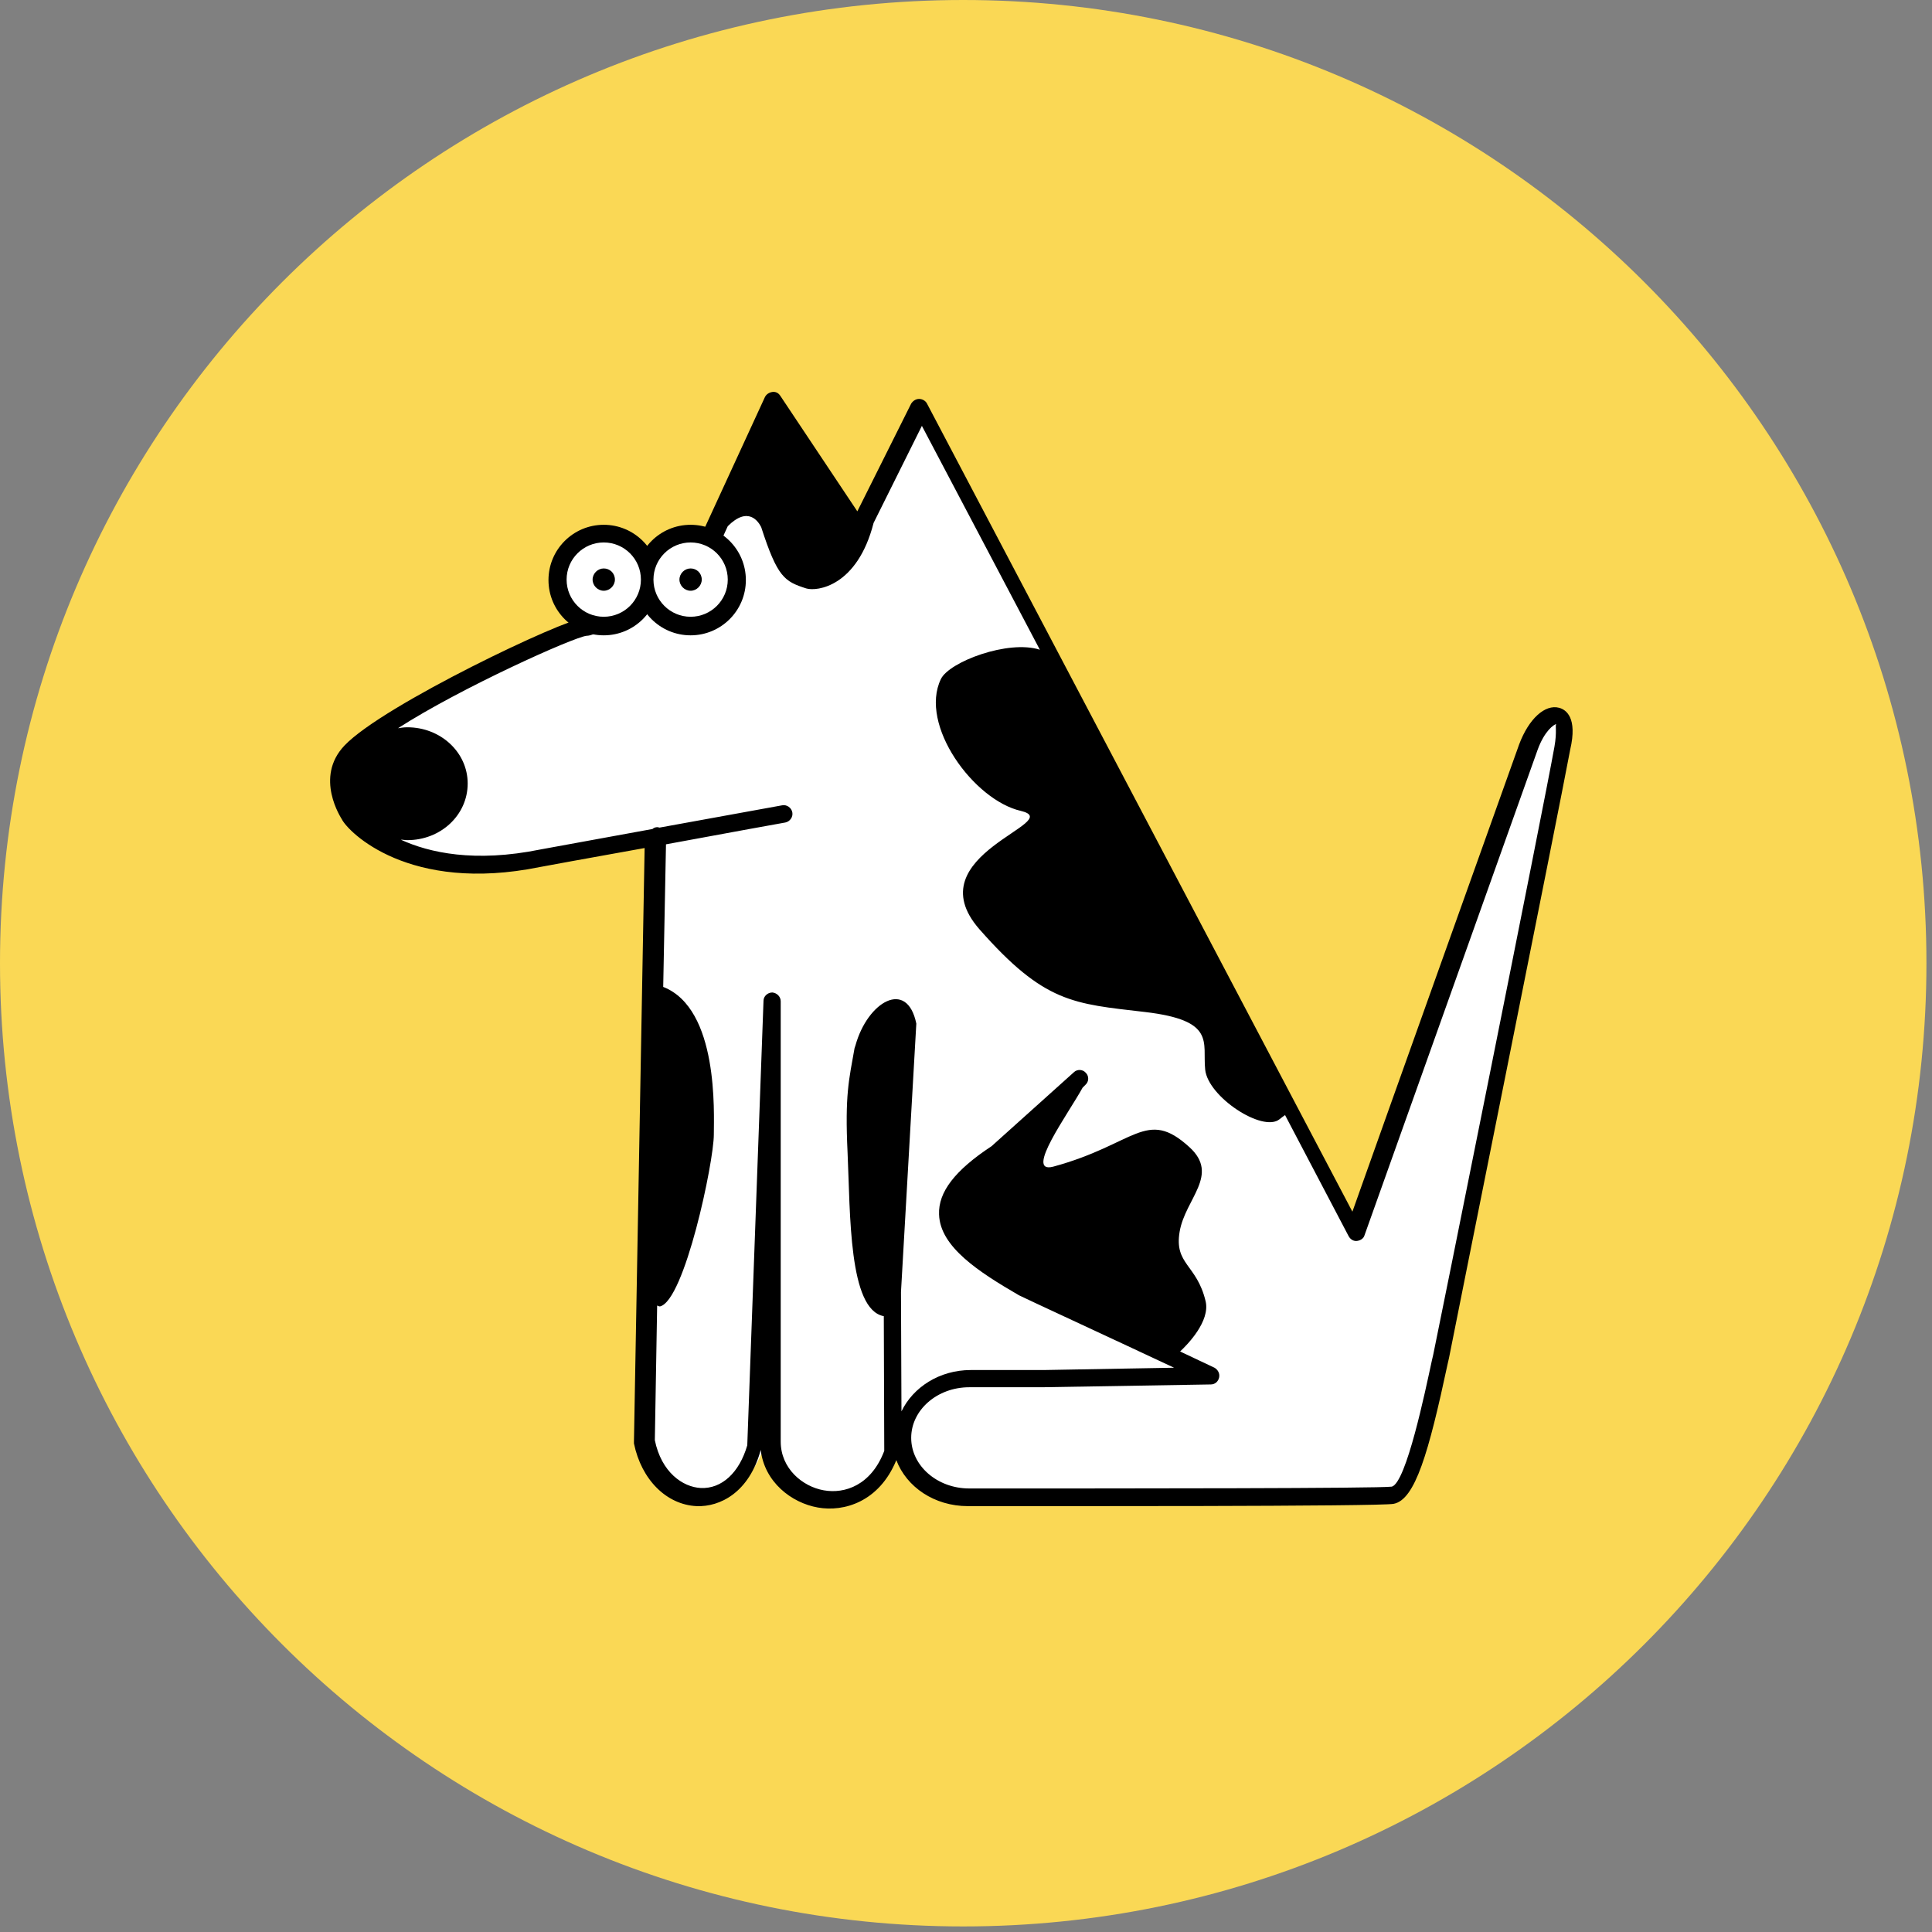 <svg width="84" height="84" viewBox="0 0 84 84" fill="none" xmlns="http://www.w3.org/2000/svg">
<rect x="0" y="0" width="84" height="84" fill="#808080" stroke="none"/>
<path d="M41.879 83.758C65.008 83.758 83.758 65.008 83.758 41.879C83.758 18.75 65.008 0 41.879 0C18.75 0 0 18.75 0 41.879C0 65.008 18.75 83.758 41.879 83.758Z" fill="#FAD855"/>
<path d="M16.053 32.489C16.053 32.489 18.698 30.228 25.362 27.32L30.369 23.625L33.681 17.628L37.336 22.797L39.981 18.012L58.74 53.389L66.413 32.489C66.413 32.489 66.655 31.48 67.039 31.238C67.422 30.995 67.766 31.116 68.048 31.863C68.048 31.863 62.253 61.082 61.627 62.96C61.627 62.96 61.869 64.716 59.87 64.858L42.364 65.1C42.364 65.1 39.476 65.221 39.214 63.081C39.214 63.081 38.083 65.342 36.326 64.979C36.326 64.979 33.782 65.383 33.156 63.04C33.156 63.04 32.55 65.363 29.905 64.858C29.905 64.858 28.007 64.615 28.007 61.082L28.249 46.483V41.192L28.633 36.912L27.886 36.528C27.886 36.528 21.828 38.022 19.567 37.275C19.567 37.275 13.771 37.275 16.053 32.489Z" fill="white"/>
<path d="M67.786 30.773C67.18 30.612 66.473 31.238 66.049 32.368C66.049 32.368 60.173 48.805 58.8 52.682L40.304 17.547C40.243 17.426 40.102 17.345 39.961 17.345C39.819 17.345 39.698 17.426 39.617 17.547L37.275 22.232L33.923 17.204C33.843 17.083 33.721 17.022 33.58 17.042C33.439 17.063 33.318 17.143 33.257 17.265L30.329 23.625C29.986 23.766 29.36 24.191 27.987 25.16C27.038 25.826 25.604 26.836 25.301 26.896C25.301 26.896 25.301 26.896 25.321 26.896C24.595 26.896 16.679 30.632 14.983 32.409C13.65 33.802 14.842 35.579 14.862 35.619C15.145 36.185 17.79 38.85 23.464 37.699C23.464 37.699 25.645 37.295 28.027 36.871L27.563 62.677C27.563 62.697 27.563 62.738 27.563 62.758C27.886 64.333 28.976 65.423 30.289 65.484C31.298 65.524 32.57 64.898 33.075 63.041C33.237 64.434 34.408 65.342 35.559 65.544C36.69 65.746 38.224 65.302 38.971 63.485C39.416 64.656 40.627 65.484 42.081 65.484C45.09 65.484 60.072 65.504 60.597 65.383C61.526 65.201 62.112 63.182 62.94 59.305L63 59.042C63.041 58.8 67.786 35.195 68.27 32.59C68.594 31.197 68.089 30.854 67.786 30.773ZM32.974 22.959C33.015 23.04 33.015 23.06 32.974 22.959V22.959ZM67.584 32.469C67.12 35.074 62.374 58.659 62.314 58.901L62.253 59.164C61.97 60.476 61.142 64.454 60.517 64.636C59.891 64.716 49.209 64.716 42.142 64.716C40.748 64.716 39.617 63.727 39.617 62.516C39.617 61.304 40.748 60.315 42.142 60.315H45.312L52.642 60.193C52.823 60.193 52.965 60.072 53.005 59.891C53.045 59.709 52.944 59.547 52.803 59.466L51.309 58.76C51.632 58.457 52.621 57.447 52.419 56.579C52.036 54.964 51.046 54.984 51.289 53.55C51.531 52.116 53.045 51.087 51.713 49.875C49.835 48.159 49.37 49.754 45.796 50.723C44.504 51.066 46.463 48.401 47.069 47.291L47.19 47.169C47.351 47.028 47.351 46.786 47.21 46.644C47.069 46.483 46.826 46.483 46.685 46.624L43.111 49.835C41.516 50.885 40.789 51.834 40.829 52.803C40.87 54.216 42.566 55.307 44.302 56.316C44.322 56.337 48.684 58.356 51.046 59.466L45.372 59.567H42.202C40.849 59.567 39.698 60.315 39.194 61.364L39.173 56.175L39.84 44.504C39.436 42.545 37.719 43.555 37.194 45.453L37.154 45.574C36.912 46.947 36.73 47.593 36.851 50.117C36.972 52.783 36.892 56.942 38.426 57.225L38.446 63.081C37.881 64.575 36.73 64.959 35.821 64.797C34.892 64.636 33.944 63.848 33.944 62.677V43.535C33.944 43.333 33.782 43.171 33.58 43.151C33.378 43.151 33.196 43.313 33.196 43.514L32.49 62.839C32.146 64.03 31.379 64.737 30.47 64.696C29.683 64.656 28.754 64.01 28.471 62.616L28.572 56.761C28.613 56.781 28.653 56.801 28.694 56.801C29.764 56.559 31.036 50.521 31.036 49.33C31.036 48.401 31.258 43.858 28.835 42.909L28.956 36.71C31.561 36.225 34.145 35.761 34.145 35.761C34.347 35.72 34.489 35.518 34.448 35.316C34.408 35.114 34.206 34.973 34.004 35.014L28.673 35.983C28.653 35.983 28.613 35.963 28.593 35.963C28.512 35.963 28.431 35.983 28.37 36.043L23.504 36.932C20.637 37.517 18.658 37.073 17.426 36.508C17.527 36.508 17.608 36.528 17.709 36.528C19.163 36.528 20.334 35.438 20.334 34.065C20.334 32.712 19.163 31.621 17.709 31.621C17.567 31.621 17.426 31.641 17.305 31.662C20.031 29.905 24.938 27.704 25.503 27.643C25.867 27.643 26.553 27.199 28.572 25.765C29.4 25.18 30.551 24.372 30.794 24.291C30.794 24.291 30.773 24.291 30.753 24.291C30.895 24.291 31.036 24.211 31.096 24.069L31.642 22.878C32.53 21.989 32.974 22.676 33.095 22.918C33.802 25.099 34.105 25.281 35.054 25.584C35.519 25.725 37.275 25.503 37.982 22.737L40.082 18.516L45.211 28.249C43.838 27.805 41.273 28.774 40.91 29.521C39.941 31.52 42.343 34.791 44.383 35.256C46.422 35.74 39.739 37.154 42.586 40.405C45.413 43.615 46.665 43.636 49.774 43.999C52.884 44.363 52.278 45.312 52.399 46.503C52.52 47.694 54.903 49.249 55.63 48.664C55.731 48.583 55.812 48.522 55.872 48.482L58.639 53.752C58.719 53.893 58.861 53.974 59.002 53.954C59.144 53.934 59.285 53.853 59.325 53.712L66.857 32.59C67.16 31.763 67.564 31.5 67.665 31.48C67.604 31.541 67.705 31.783 67.584 32.469Z" fill="black"/>
<path d="M26.25 27.623C27.577 27.623 28.653 26.547 28.653 25.22C28.653 23.893 27.577 22.817 26.25 22.817C24.923 22.817 23.847 23.893 23.847 25.22C23.847 26.547 24.923 27.623 26.25 27.623Z" fill="black"/>
<path d="M30.026 27.623C31.353 27.623 32.429 26.547 32.429 25.22C32.429 23.893 31.353 22.817 30.026 22.817C28.699 22.817 27.623 23.893 27.623 25.22C27.623 26.547 28.699 27.623 30.026 27.623Z" fill="black"/>
<path d="M30.026 26.816C30.918 26.816 31.642 26.092 31.642 25.2C31.642 24.308 30.918 23.585 30.026 23.585C29.134 23.585 28.411 24.308 28.411 25.2C28.411 26.092 29.134 26.816 30.026 26.816Z" fill="white"/>
<path d="M30.026 24.715C29.764 24.715 29.541 24.937 29.541 25.2C29.541 25.462 29.764 25.685 30.026 25.685C30.289 25.685 30.511 25.462 30.511 25.2C30.511 24.917 30.289 24.715 30.026 24.715Z" fill="black"/>
<path d="M26.25 26.816C27.142 26.816 27.866 26.092 27.866 25.2C27.866 24.308 27.142 23.585 26.25 23.585C25.358 23.585 24.635 24.308 24.635 25.2C24.635 26.092 25.358 26.816 26.25 26.816Z" fill="white"/>
<path d="M26.25 24.715C25.988 24.715 25.765 24.937 25.765 25.2C25.765 25.462 25.988 25.685 26.25 25.685C26.513 25.685 26.735 25.462 26.735 25.2C26.735 24.917 26.513 24.715 26.25 24.715Z" fill="black"/>
</svg>
